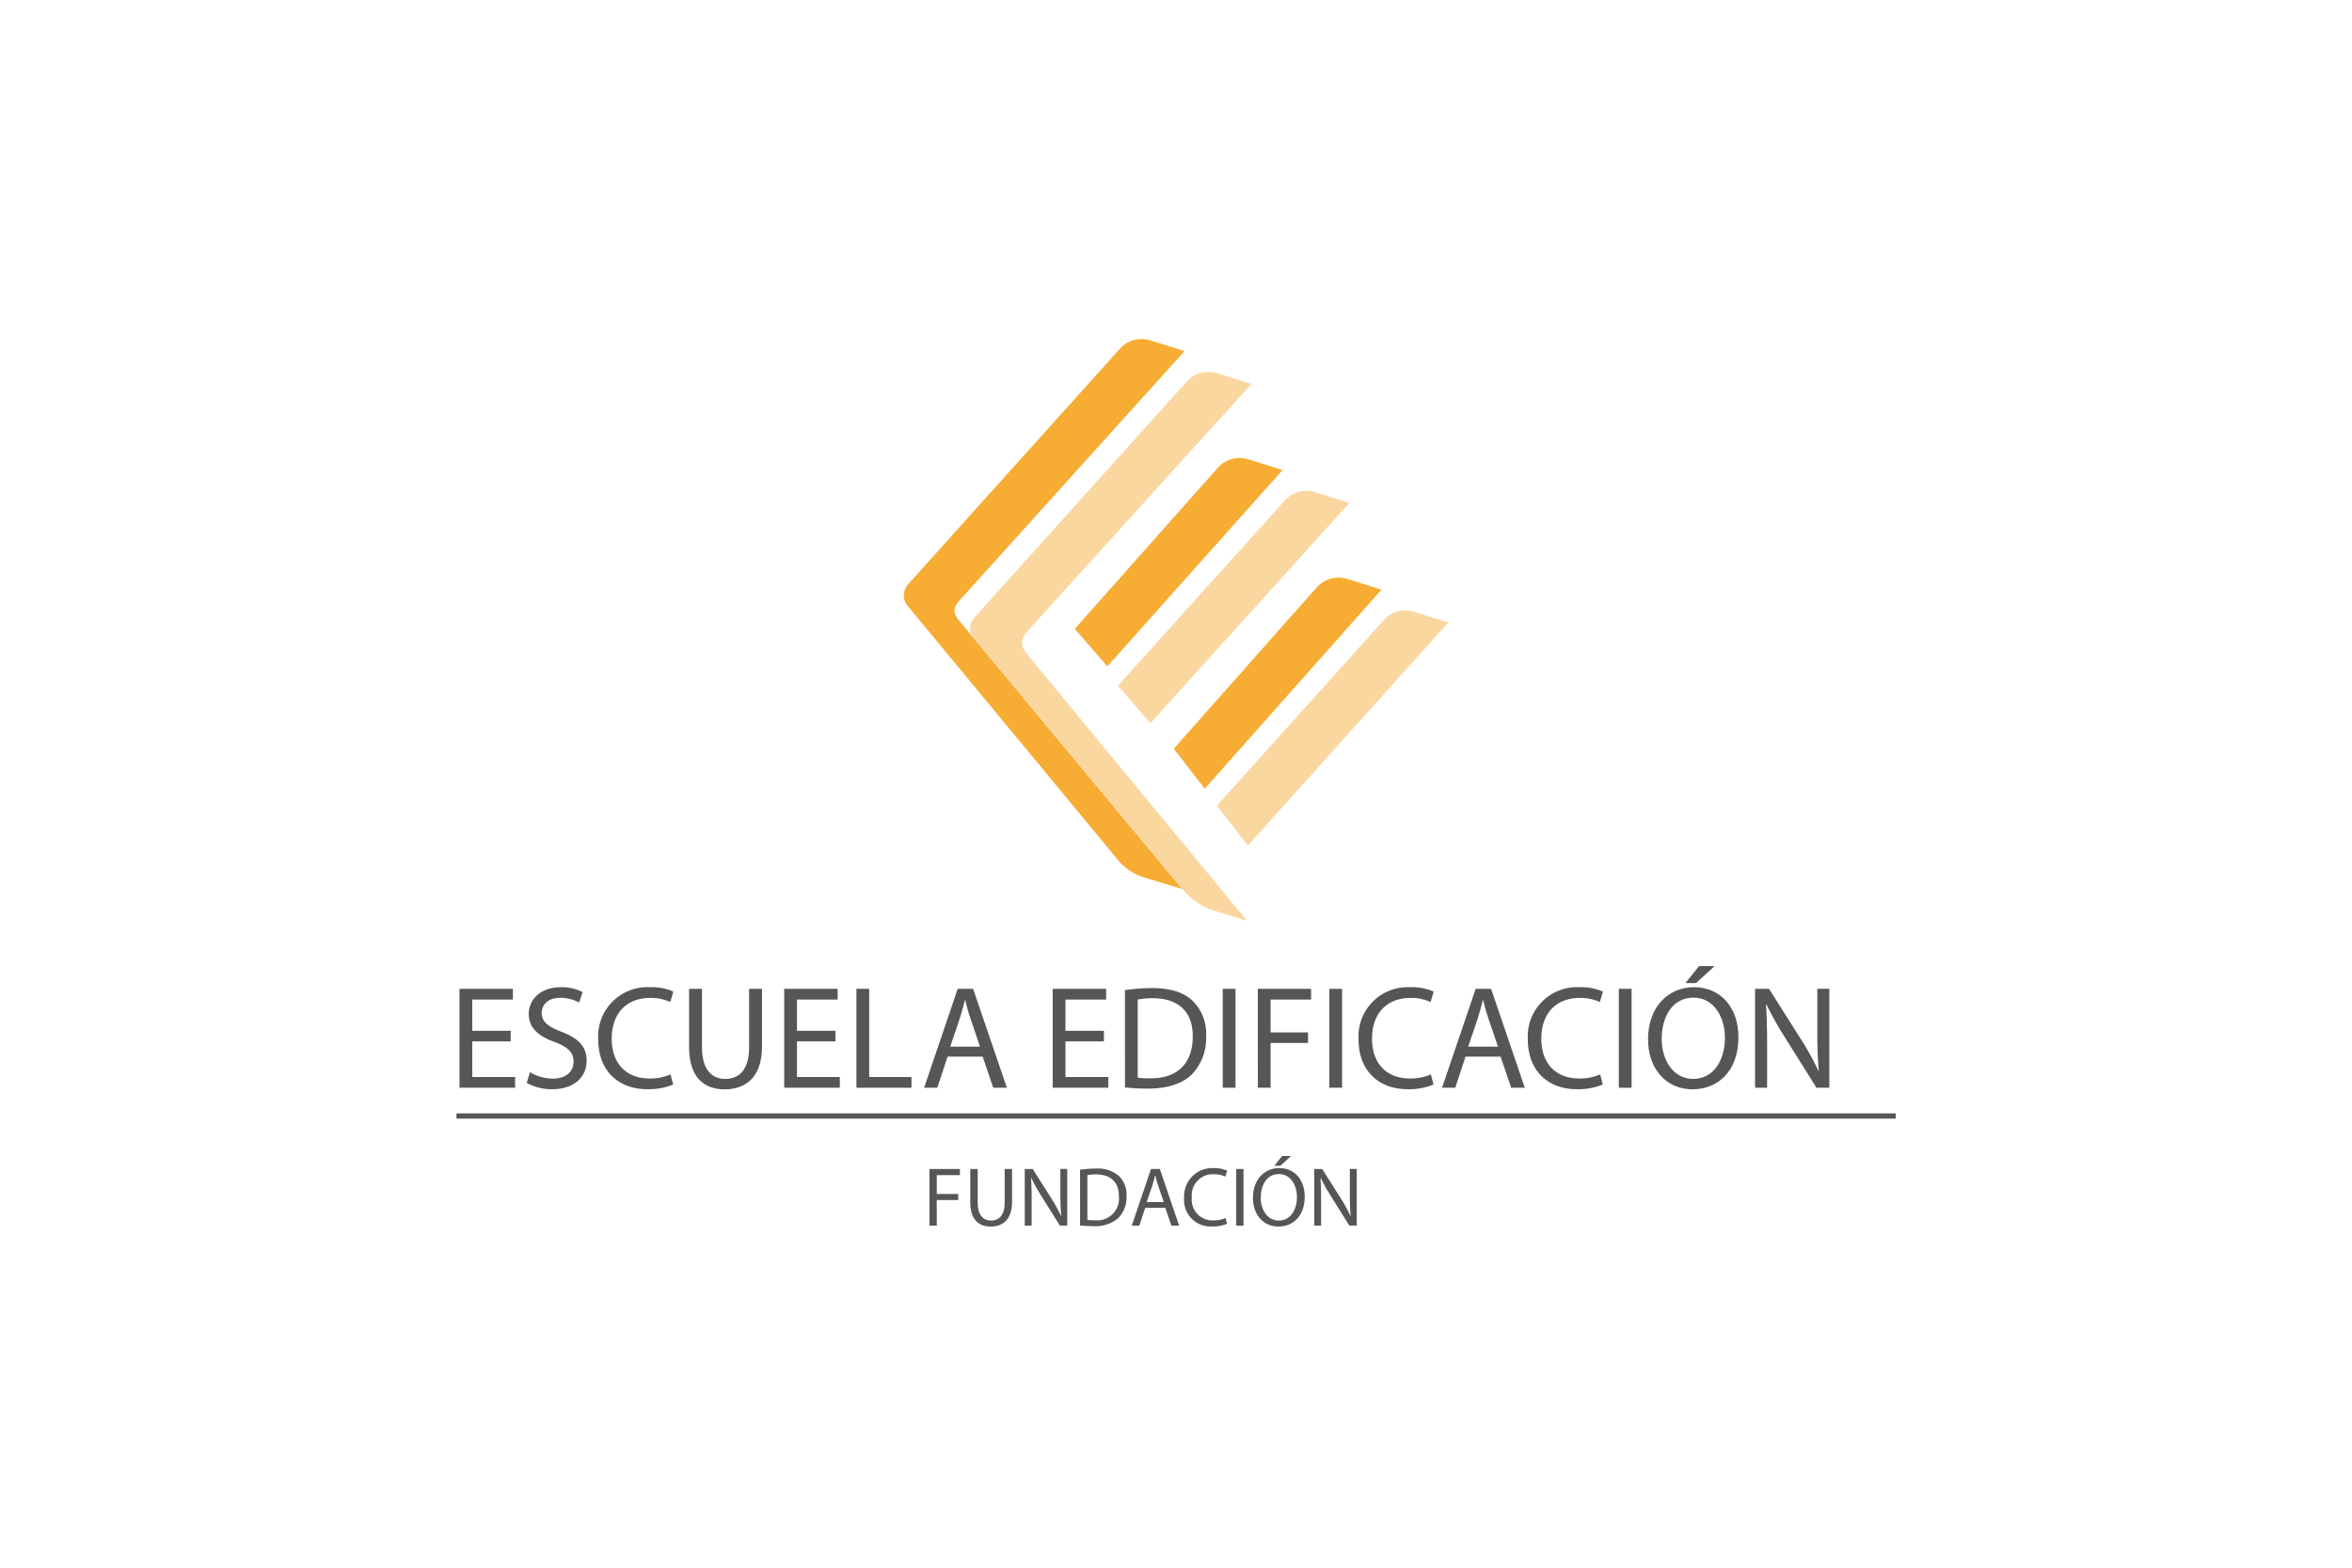 <svg xmlns="http://www.w3.org/2000/svg" width="336.974" height="224.649" viewBox="0 0 336.974 224.649">
  <g id="QS_LogoEscuelaEdificacion" transform="translate(-90.539 -2024.565)">
    <rect id="Rectángulo_169" data-name="Rectángulo 169" width="336.974" height="224.649" transform="translate(90.539 2024.565)" fill="#fff"/>
    <path id="Trazado_1889" data-name="Trazado 1889" d="M264.243,2080.884h0s-3.485-1.123-4.725-1.476a4.147,4.147,0,0,0-4.435,1.02c-1.187,1.322-24.276,27.008-30.351,33.769a2.393,2.393,0,0,0-.007,3.368c5.949,7.185,28.272,34.147,29.845,36.075a8.191,8.191,0,0,0,4.134,2.744l5.224,1.572s-31.056-37.348-32.071-38.583-.487-2.052.241-2.859l32.143-35.629m-11.054,45.166,25.107-28.121s-3.486-1.124-4.726-1.478a4.148,4.148,0,0,0-4.435,1.021c-1.367,1.522-20.608,23.21-20.608,23.21Zm39.28-10.99-.011.007c-.1-.032-3.492-1.125-4.716-1.474a4.146,4.146,0,0,0-4.433,1.021c-1.366,1.523-20.6,23.245-20.6,23.245l4.437,5.73,25.3-28.5.029-.021-.008,0Z" transform="translate(-4 -6)" fill="#f7ac34"/>
    <path id="Trazado_1890" data-name="Trazado 1890" d="M273.819,2085.59h0s-3.484-1.123-4.725-1.476a4.143,4.143,0,0,0-4.433,1.021l-30.449,33.848a2.233,2.233,0,0,0-.063,3.149c5.73,6.9,28.105,33.867,29.779,35.823A10.1,10.1,0,0,0,268,2160.9l5.228,1.634s-30.691-37.151-31.7-38.467-.476-2.273.282-3.112,32.016-35.364,32.016-35.364M259.364,2134.2l28.507-31.564s-3.484-1.125-4.726-1.478a4.142,4.142,0,0,0-4.433,1.02c-1.368,1.522-24.011,26.654-24.011,26.654Zm42.68-14.433-.009.007c-.1-.032-3.493-1.125-4.717-1.473a4.143,4.143,0,0,0-4.433,1.02l-24,26.687,4.435,5.73,28.7-31.94.027-.021-.007,0Z" transform="translate(-4 -6)" fill="#fbd7a0"/>
    <rect id="Rectángulo_170" data-name="Rectángulo 170" width="206.208" height="0.751" transform="translate(155.937 2184.112)" fill="#575656"/>
    <g id="Grupo_162" data-name="Grupo 162" transform="translate(-4 -6)">
      <path id="Trazado_1891" data-name="Trazado 1891" d="M227.7,2198.083h4.37v.879H228.75v2.7h3.069v.867H228.75v3.672H227.7Z" fill="#575656"/>
      <path id="Trazado_1892" data-name="Trazado 1892" d="M234.614,2198.083v4.8c0,1.817.806,2.588,1.89,2.588,1.2,0,1.975-.794,1.975-2.588v-4.8h1.059v4.731c0,2.493-1.312,3.516-3.07,3.516-1.662,0-2.914-.951-2.914-3.468v-4.779Z" fill="#575656"/>
      <path id="Trazado_1893" data-name="Trazado 1893" d="M241.357,2206.2v-8.114H242.5l2.6,4.1a22.953,22.953,0,0,1,1.456,2.637l.025-.012c-.1-1.084-.121-2.071-.121-3.335v-3.4h.987v8.114H246.39l-2.577-4.117a26.04,26.04,0,0,1-1.517-2.709l-.036.012c.06,1.023.085,2,.085,3.347v3.467Z" fill="#575656"/>
      <path id="Trazado_1894" data-name="Trazado 1894" d="M249.281,2198.191a15.051,15.051,0,0,1,2.227-.169,4.649,4.649,0,0,1,3.287,1.012,3.735,3.735,0,0,1,1.144,2.913,4.3,4.3,0,0,1-1.168,3.155,5,5,0,0,1-3.587,1.168,16.993,16.993,0,0,1-1.9-.1Zm1.048,7.175a6.487,6.487,0,0,0,1.059.061,3.119,3.119,0,0,0,3.455-3.444c.012-1.914-1.071-3.129-3.286-3.129a5.89,5.89,0,0,0-1.228.108Z" fill="#575656"/>
      <path id="Trazado_1895" data-name="Trazado 1895" d="M258.613,2203.645l-.843,2.552h-1.083l2.757-8.114h1.264l2.769,8.114h-1.12l-.867-2.552Zm2.66-.819-.794-2.336c-.181-.529-.3-1.011-.421-1.48h-.024c-.121.481-.253.975-.409,1.469l-.8,2.347Z" fill="#575656"/>
      <path id="Trazado_1896" data-name="Trazado 1896" d="M270.341,2205.933a5.217,5.217,0,0,1-2.143.384,3.791,3.791,0,0,1-4.009-4.1,4.038,4.038,0,0,1,4.238-4.262,4.338,4.338,0,0,1,1.926.362l-.253.854a3.824,3.824,0,0,0-1.637-.337,3.018,3.018,0,0,0-3.167,3.347,2.949,2.949,0,0,0,3.119,3.262,4.187,4.187,0,0,0,1.709-.336Z" fill="#575656"/>
      <path id="Trazado_1897" data-name="Trazado 1897" d="M272.7,2198.083v8.114h-1.047v-8.114Z" fill="#575656"/>
      <path id="Trazado_1898" data-name="Trazado 1898" d="M281.467,2202.056c0,2.793-1.7,4.274-3.768,4.274-2.143,0-3.648-1.662-3.648-4.118,0-2.576,1.6-4.262,3.768-4.262C280.035,2197.95,281.467,2199.648,281.467,2202.056Zm-6.3.132c0,1.734.939,3.287,2.588,3.287s2.6-1.529,2.6-3.371c0-1.614-.842-3.3-2.588-3.3S275.171,2200.406,275.171,2202.188Zm4.346-5.971-1.529,1.4h-.867l1.12-1.4Z" fill="#575656"/>
      <path id="Trazado_1899" data-name="Trazado 1899" d="M282.83,2206.2v-8.114h1.143l2.6,4.1a22.955,22.955,0,0,1,1.456,2.637l.025-.012c-.1-1.084-.121-2.071-.121-3.335v-3.4h.987v8.114h-1.059l-2.576-4.117a25.677,25.677,0,0,1-1.517-2.709l-.037.012c.06,1.023.085,2,.085,3.347v3.467Z" fill="#575656"/>
    </g>
    <g id="Grupo_163" data-name="Grupo 163" transform="translate(-4 -6)">
      <path id="Trazado_1900" data-name="Trazado 1900" d="M167.706,2179.791H162.2v5.109h6.14v1.536h-7.969v-14.172h7.654v1.535H162.2v4.478h5.51Z" fill="#575656"/>
      <path id="Trazado_1901" data-name="Trazado 1901" d="M170.463,2184.207a6.492,6.492,0,0,0,3.281.925c1.871,0,2.964-.988,2.964-2.418,0-1.325-.757-2.082-2.67-2.818-2.313-.82-3.743-2.018-3.743-4.016,0-2.207,1.83-3.848,4.584-3.848a6.43,6.43,0,0,1,3.133.7l-.5,1.492a5.643,5.643,0,0,0-2.691-.673c-1.935,0-2.67,1.157-2.67,2.124,0,1.324.862,1.976,2.817,2.733,2.4.925,3.617,2.082,3.617,4.163,0,2.188-1.62,4.08-4.963,4.08a7.315,7.315,0,0,1-3.616-.905Z" fill="#575656"/>
      <path id="Trazado_1902" data-name="Trazado 1902" d="M190.989,2185.973a9.07,9.07,0,0,1-3.743.673c-3.995,0-7-2.523-7-7.17a7.053,7.053,0,0,1,7.4-7.444,7.6,7.6,0,0,1,3.364.631l-.442,1.493a6.653,6.653,0,0,0-2.86-.589c-3.321,0-5.529,2.124-5.529,5.846,0,3.469,2,5.7,5.446,5.7a7.309,7.309,0,0,0,2.985-.589Z" fill="#575656"/>
      <path id="Trazado_1903" data-name="Trazado 1903" d="M195.114,2172.264v8.389c0,3.175,1.408,4.521,3.3,4.521,2.1,0,3.448-1.388,3.448-4.521v-8.389h1.851v8.263c0,4.353-2.292,6.14-5.362,6.14-2.9,0-5.088-1.661-5.088-6.056v-8.347Z" fill="#575656"/>
      <path id="Trazado_1904" data-name="Trazado 1904" d="M214.232,2179.791h-5.509v5.109h6.139v1.536h-7.968v-14.172h7.653v1.535h-5.824v4.478h5.509Z" fill="#575656"/>
      <path id="Trazado_1905" data-name="Trazado 1905" d="M217.242,2172.264h1.829V2184.9h6.056v1.536h-7.885Z" fill="#575656"/>
      <path id="Trazado_1906" data-name="Trazado 1906" d="M230.3,2181.978l-1.472,4.458h-1.892l4.815-14.172h2.207l4.837,14.172h-1.956l-1.514-4.458Zm4.647-1.43-1.388-4.079c-.315-.925-.525-1.766-.736-2.586h-.042c-.21.841-.441,1.7-.715,2.565l-1.387,4.1Z" fill="#575656"/>
      <path id="Trazado_1907" data-name="Trazado 1907" d="M252.7,2179.791h-5.509v5.109h6.14v1.536h-7.969v-14.172h7.654v1.535h-5.825v4.478H252.7Z" fill="#575656"/>
      <path id="Trazado_1908" data-name="Trazado 1908" d="M255.712,2172.453a26.1,26.1,0,0,1,3.89-.295c2.628,0,4.5.611,5.74,1.767a6.526,6.526,0,0,1,2,5.088,7.493,7.493,0,0,1-2.04,5.509c-1.324,1.325-3.511,2.04-6.265,2.04a29.59,29.59,0,0,1-3.323-.168Zm1.83,12.531a11.512,11.512,0,0,0,1.85.106c3.911,0,6.035-2.187,6.035-6.014.021-3.343-1.872-5.467-5.74-5.467a10.316,10.316,0,0,0-2.145.19Z" fill="#575656"/>
      <path id="Trazado_1909" data-name="Trazado 1909" d="M271.55,2172.264v14.172h-1.829v-14.172Z" fill="#575656"/>
      <path id="Trazado_1910" data-name="Trazado 1910" d="M274.748,2172.264h7.632v1.535h-5.8v4.71h5.362v1.513h-5.362v6.414h-1.829Z" fill="#575656"/>
      <path id="Trazado_1911" data-name="Trazado 1911" d="M286.82,2172.264v14.172h-1.829v-14.172Z" fill="#575656"/>
      <path id="Trazado_1912" data-name="Trazado 1912" d="M299.922,2185.973a9.07,9.07,0,0,1-3.743.673c-3.995,0-7-2.523-7-7.17a7.053,7.053,0,0,1,7.4-7.444,7.6,7.6,0,0,1,3.364.631l-.442,1.493a6.651,6.651,0,0,0-2.859-.589c-3.322,0-5.53,2.124-5.53,5.846,0,3.469,2,5.7,5.446,5.7a7.309,7.309,0,0,0,2.985-.589Z" fill="#575656"/>
      <path id="Trazado_1913" data-name="Trazado 1913" d="M304.51,2181.978l-1.472,4.458h-1.892l4.814-14.172h2.208L313,2186.436h-1.955l-1.514-4.458Zm4.646-1.43-1.387-4.079c-.316-.925-.526-1.766-.736-2.586h-.042c-.211.841-.442,1.7-.715,2.565l-1.388,4.1Z" fill="#575656"/>
      <path id="Trazado_1914" data-name="Trazado 1914" d="M324.174,2185.973a9.07,9.07,0,0,1-3.743.673c-3.995,0-7-2.523-7-7.17a7.053,7.053,0,0,1,7.4-7.444,7.6,7.6,0,0,1,3.364.631l-.442,1.493a6.651,6.651,0,0,0-2.859-.589c-3.322,0-5.53,2.124-5.53,5.846,0,3.469,2,5.7,5.446,5.7a7.309,7.309,0,0,0,2.985-.589Z" fill="#575656"/>
      <path id="Trazado_1915" data-name="Trazado 1915" d="M328.3,2172.264v14.172H326.47v-14.172Z" fill="#575656"/>
      <path id="Trazado_1916" data-name="Trazado 1916" d="M343.608,2179.2c0,4.878-2.964,7.465-6.581,7.465-3.743,0-6.371-2.9-6.371-7.191,0-4.5,2.8-7.444,6.581-7.444C341.106,2172.032,343.608,2175,343.608,2179.2Zm-11,.232c0,3.028,1.64,5.74,4.521,5.74,2.9,0,4.542-2.67,4.542-5.888,0-2.817-1.472-5.761-4.521-5.761C334.125,2173.525,332.611,2176.321,332.611,2179.434ZM340.2,2169l-2.67,2.438h-1.514l1.955-2.438Z" fill="#575656"/>
      <path id="Trazado_1917" data-name="Trazado 1917" d="M345.989,2186.436v-14.172h2l4.541,7.17a40.086,40.086,0,0,1,2.545,4.6l.042-.02c-.169-1.893-.211-3.617-.211-5.825v-5.929h1.724v14.172h-1.85l-4.5-7.192a45.173,45.173,0,0,1-2.649-4.73l-.063.02c.1,1.787.147,3.491.147,5.846v6.056Z" fill="#575656"/>
    </g>
  </g>
</svg>
